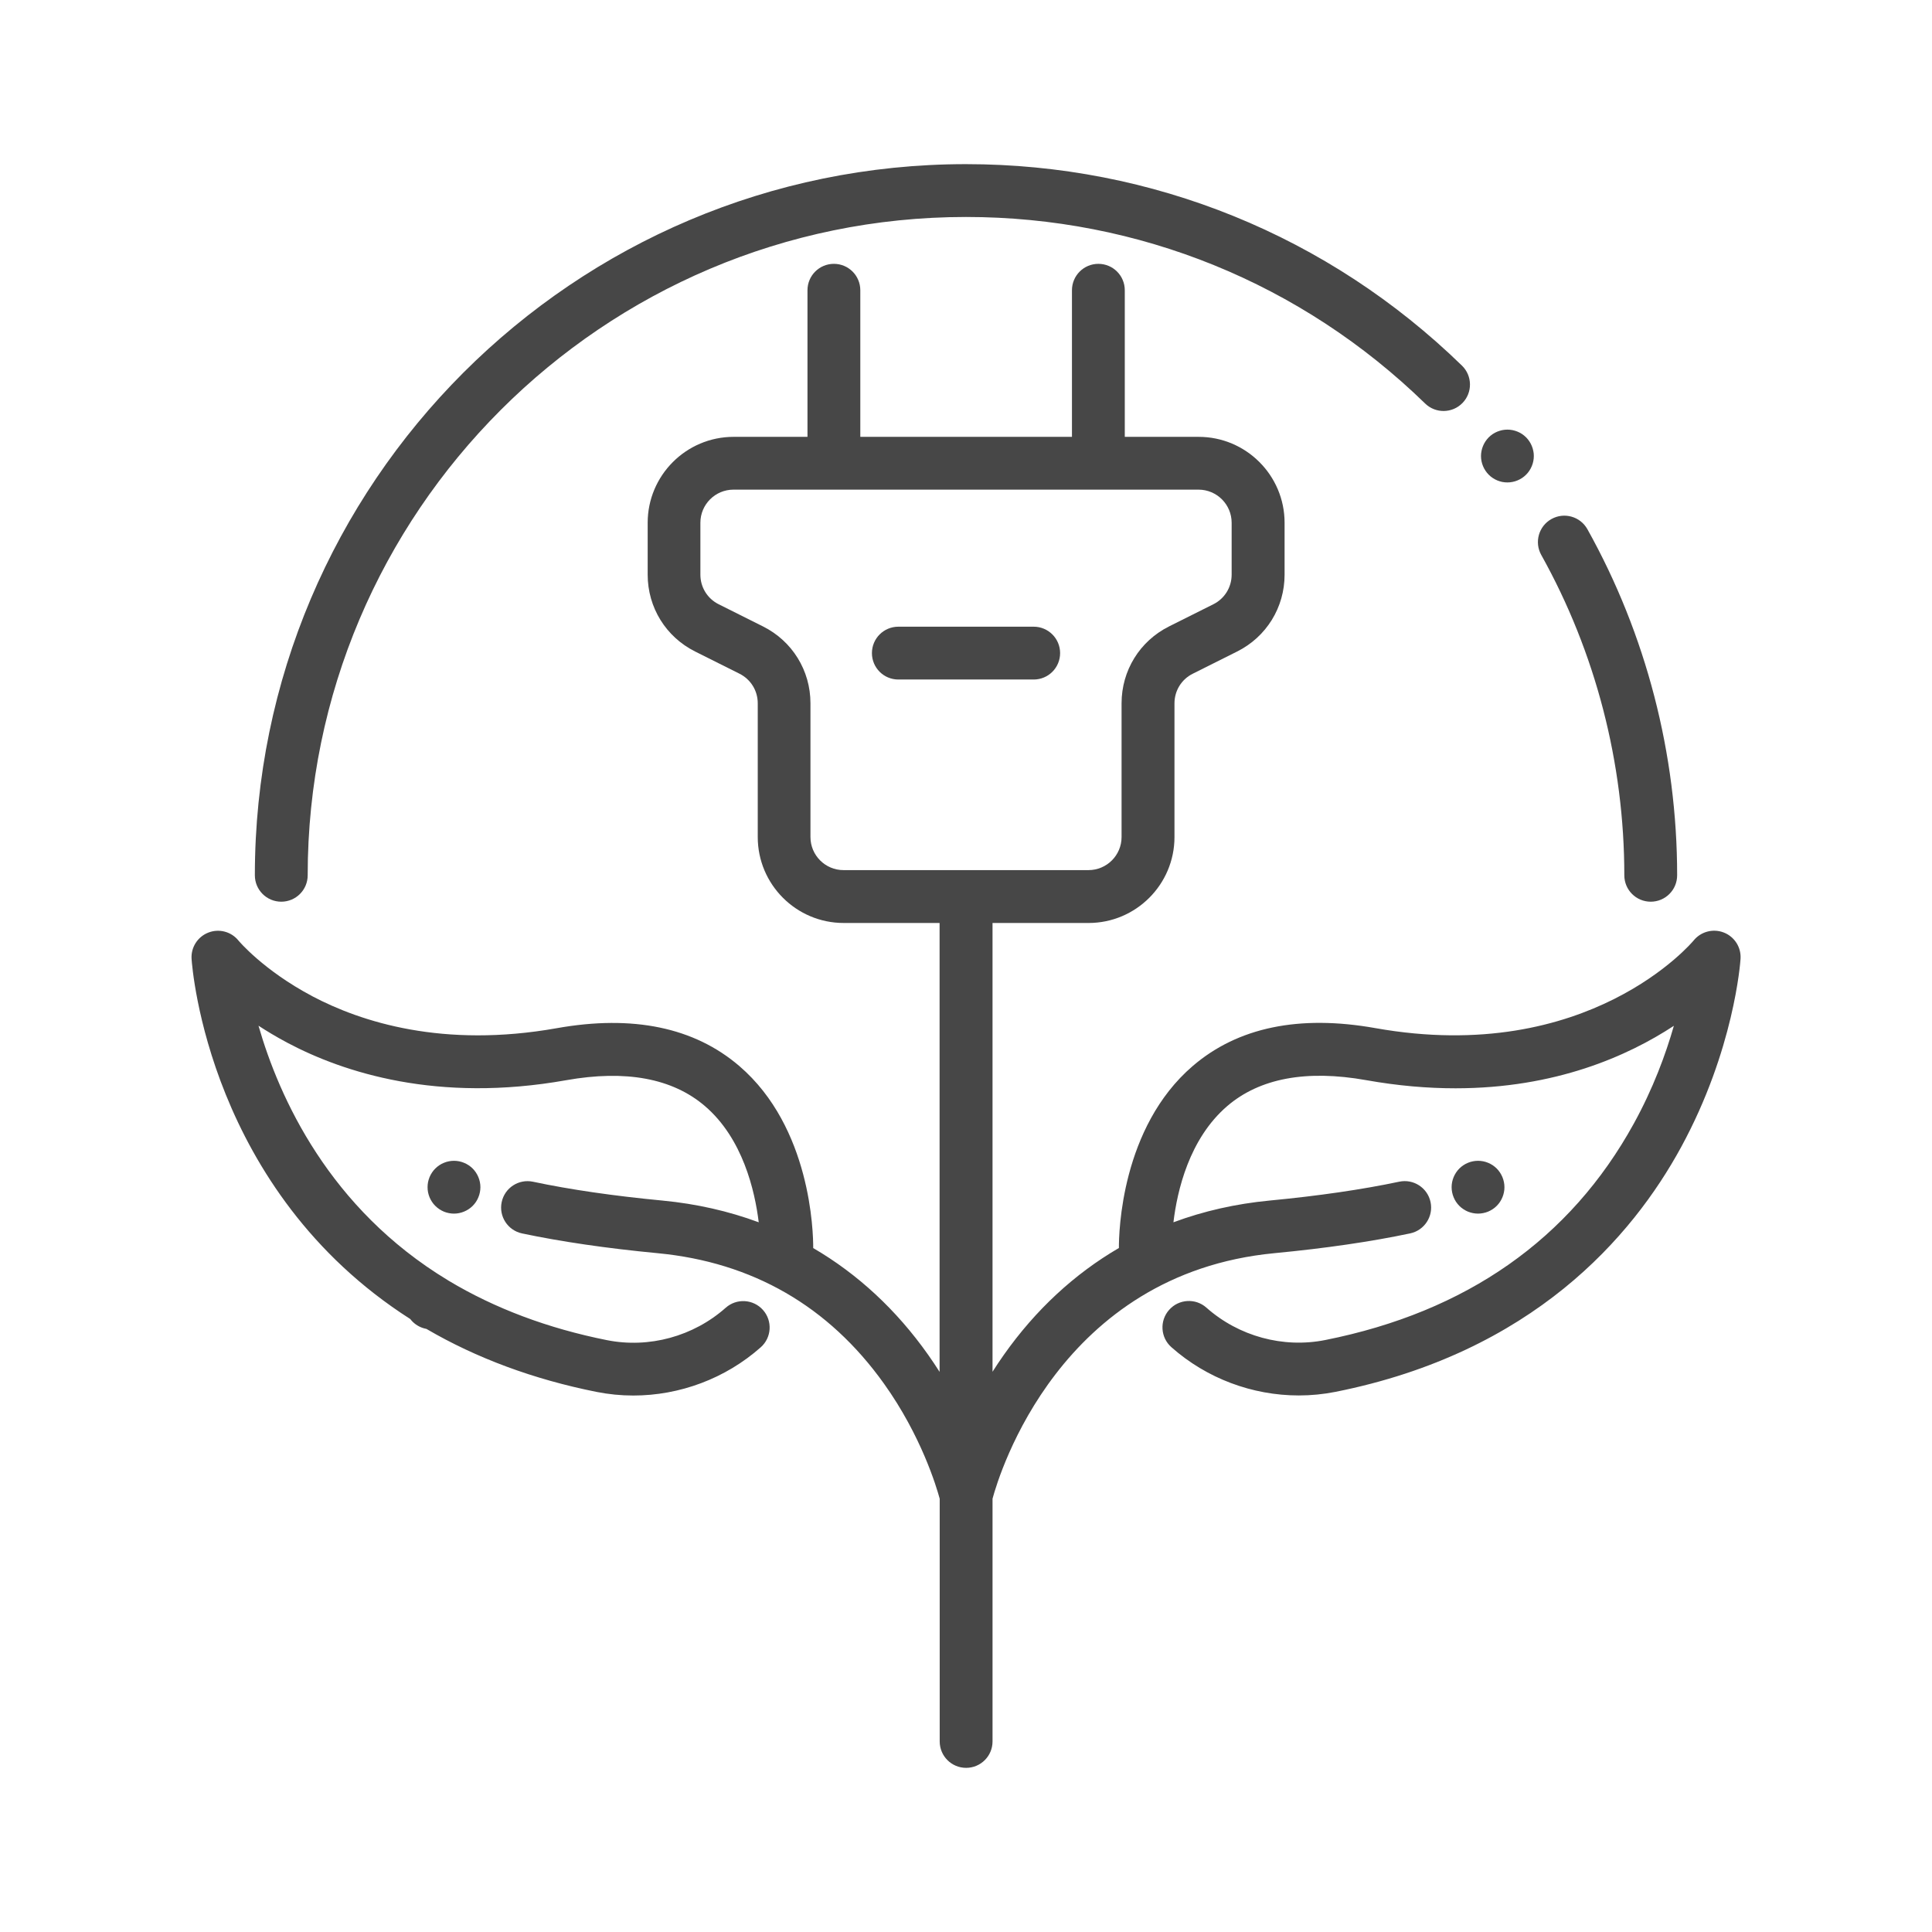 <?xml version="1.0" ?>
<!-- Uploaded to: SVG Repo, www.svgrepo.com, Generator: SVG Repo Mixer Tools -->
<svg width="800px" height="800px" viewBox="0 0 512 512" version="1.1" xml:space="preserve" xmlns="http://www.w3.org/2000/svg" xmlns:xlink="http://www.w3.org/1999/xlink">
<style type="text/css">
	.st0{display:none;}
	.st1{fill:#474747;}
</style>
<g class="st0" id="Layer_1"/>
<g id="Layer_2">
<g>
<path class="st1" d="M124.19,308.8c-0.38-0.25-0.78-0.47-1.21-0.64c-0.42-0.18-0.86-0.31-1.3-0.4c-0.91-0.18-1.84-0.18-2.74,0    c-0.45,0.09-0.89,0.22-1.31,0.4c-0.42,0.17-0.83,0.39-1.21,0.64c-0.38,0.26-0.74,0.55-1.06,0.87c-0.33,0.32-0.62,0.68-0.87,1.06    c-0.26,0.38-0.47,0.79-0.65,1.21c-0.17,0.43-0.31,0.87-0.4,1.31c-0.09,0.45-0.13,0.92-0.13,1.37c0,0.46,0.04,0.92,0.13,1.37    c0.09,0.45,0.23,0.89,0.4,1.31c0.18,0.42,0.39,0.83,0.65,1.21c0.25,0.38,0.54,0.74,0.87,1.06c0.32,0.32,0.68,0.62,1.06,0.87    s0.79,0.47,1.21,0.65c0.42,0.17,0.86,0.31,1.31,0.39c0.45,0.1,0.91,0.14,1.37,0.14c1.84,0,3.64-0.75,4.95-2.05    c0.32-0.32,0.61-0.68,0.87-1.06c0.25-0.38,0.47-0.79,0.64-1.21c0.18-0.42,0.31-0.86,0.4-1.31c0.09-0.45,0.14-0.91,0.14-1.37    c0-1.84-0.75-3.64-2.05-4.95C124.94,309.35,124.58,309.06,124.19,308.8z"/>
<path class="st1" d="M108.73,349.56c0.18,0.23,0.37,0.46,0.58,0.67l0.01,0.01c1.04,1.04,2.33,1.68,3.68,1.93    c13.26,7.75,28.41,13.37,45.09,16.7c3.23,0.64,6.49,0.96,9.74,0.96c12.3,0,24.43-4.5,33.78-12.79c2.89-2.56,3.16-6.99,0.59-9.88    c-2.56-2.89-6.99-3.16-9.88-0.59c-8.57,7.6-20.34,10.81-31.49,8.58c-15.63-3.12-29.73-8.42-41.9-15.73    c-0.03-0.02-0.06-0.03-0.08-0.04c-0.04-0.03-0.08-0.06-0.13-0.09c-31.49-19.01-44.74-48.42-50.22-67.47    c2.22,1.45,4.67,2.92,7.36,4.36c0.03,0.02,0.06,0.03,0.09,0.04c0.07,0.04,0.13,0.08,0.2,0.12c14.87,7.88,39.76,16,73.88,9.93    c15.8-2.81,28.17-0.51,36.76,6.83c10.07,8.61,13.26,22.49,14.28,30.82c-7.98-2.96-16.49-4.89-25.45-5.75    c-13.01-1.24-24.57-2.92-34.37-5c-3.78-0.8-7.5,1.61-8.3,5.4c-0.8,3.78,1.61,7.5,5.4,8.3c10.31,2.18,22.4,3.95,35.94,5.24    c25.13,2.4,45.32,14.04,60,34.61c9.85,13.8,13.88,27.29,14.74,30.46v64.32c0,3.87,3.13,7,7,7s7-3.13,7-7v-64.33    c1.8-6.68,17.85-59.64,74.74-65.07c13.54-1.29,25.63-3.06,35.94-5.24c3.78-0.8,6.2-4.52,5.4-8.3c-0.8-3.78-4.51-6.2-8.3-5.4    c-9.79,2.07-21.36,3.76-34.36,5c-8.97,0.86-17.49,2.79-25.48,5.76c0.99-8.3,4.15-22.11,14.25-30.79c8.6-7.38,20.98-9.7,36.82-6.88    c8.46,1.51,16.35,2.16,23.68,2.16c26.45,0,45.66-8.54,57.87-16.56c-2.14,7.49-5.47,16.57-10.63,25.94    c-16.83,30.58-44.34,49.87-81.75,57.33c-11.16,2.23-22.93-0.98-31.5-8.58c-2.89-2.57-7.32-2.3-9.88,0.59    c-2.57,2.89-2.3,7.32,0.59,9.88c9.35,8.3,21.48,12.8,33.78,12.8c3.25,0,6.52-0.32,9.75-0.96c52.17-10.41,78.59-41.02,91.57-64.86    c14.02-25.75,15.68-48.92,15.74-49.89c0.2-3.04-1.59-5.86-4.43-6.97c-2.83-1.11-6.07-0.26-7.99,2.1    c-0.27,0.33-27.8,33.3-84.36,23.23c-20.17-3.59-36.45-0.21-48.39,10.04c-18.96,16.28-19.59,44.05-19.57,48.23    c-11.78,6.87-22.05,16.36-30.47,28.29c-1.07,1.51-2.07,3.02-3.02,4.51V244.6h25.45c12.56,0,22.77-10.22,22.77-22.77v-35.45    c0-3.34,1.86-6.35,4.85-7.84l11.75-5.88c7.76-3.88,12.58-11.69,12.58-20.36v-13.76c0-12.56-10.21-22.77-22.77-22.77h-19.58V76.92    c0-3.87-3.13-7-7-7s-7,3.13-7,7v38.85h-56.09V76.92c0-3.87-3.13-7-7-7s-7,3.13-7,7v38.85h-19.58c-12.56,0-22.77,10.22-22.77,22.77    v13.76c0,8.68,4.82,16.48,12.58,20.36l11.75,5.88c2.99,1.5,4.84,4.5,4.84,7.84v35.45c0,12.56,10.21,22.77,22.77,22.77H249v118.96    c-0.95-1.49-1.95-3-3.02-4.51c-8.42-11.93-18.69-21.43-30.47-28.3c0.02-4.19-0.61-31.95-19.57-48.23    c-11.94-10.25-28.22-13.63-48.39-10.04c-30.12,5.36-51.83-1.63-64.77-8.46c-0.03-0.02-0.07-0.04-0.1-0.06    c-12.9-6.83-19.45-14.65-19.49-14.71c-1.92-2.37-5.15-3.22-7.99-2.1c-2.84,1.11-4.63,3.93-4.43,6.97    C50.94,256.65,55.4,315.5,108.73,349.56z M214.78,221.82v-35.45c0-8.68-4.82-16.48-12.58-20.36l-11.75-5.88    c-2.99-1.5-4.84-4.5-4.84-7.84v-13.76c0-4.84,3.93-8.77,8.77-8.77h123.25c4.84,0,8.77,3.94,8.77,8.77v13.76    c0,3.34-1.86,6.35-4.84,7.84l-11.75,5.88c-7.76,3.88-12.58,11.69-12.58,20.36v35.45c0,4.84-3.93,8.77-8.77,8.77h-64.9    C218.71,230.6,214.78,226.66,214.78,221.82z"/>
<path class="st1" d="M385.87,318.51c0.26,0.38,0.55,0.74,0.87,1.06c0.32,0.32,0.68,0.62,1.07,0.87c0.37,0.25,0.78,0.47,1.2,0.65    c0.43,0.17,0.87,0.3,1.31,0.39c0.45,0.09,0.91,0.14,1.37,0.14s0.92-0.05,1.37-0.14s0.89-0.22,1.31-0.39    c0.42-0.18,0.83-0.4,1.21-0.65s0.74-0.55,1.06-0.87c0.32-0.32,0.62-0.68,0.87-1.06s0.47-0.79,0.64-1.21    c0.18-0.42,0.31-0.86,0.4-1.31c0.1-0.45,0.14-0.91,0.14-1.37c0-1.84-0.75-3.64-2.05-4.95c-0.32-0.32-0.68-0.61-1.06-0.87    c-0.38-0.25-0.79-0.47-1.21-0.64c-0.42-0.18-0.86-0.31-1.31-0.4c-0.91-0.18-1.83-0.18-2.74,0c-0.44,0.09-0.88,0.22-1.31,0.4    c-0.42,0.17-0.83,0.39-1.2,0.64c-0.39,0.26-0.75,0.55-1.07,0.87c-1.3,1.31-2.05,3.11-2.05,4.95c0,0.46,0.05,0.92,0.14,1.37    c0.09,0.45,0.22,0.89,0.4,1.31C385.4,317.72,385.62,318.13,385.87,318.51z"/>
<path class="st1" d="M273.94,166.08h-35.87c-3.87,0-7,3.13-7,7s3.13,7,7,7h35.87c3.87,0,7-3.13,7-7S277.8,166.08,273.94,166.08z"/>
<path class="st1" d="M411.15,137.55c-3.38,1.88-4.58,6.15-2.7,9.52c14.4,25.8,22.01,55.15,22.01,84.89c0,3.87,3.13,7,7,7    s7-3.13,7-7c0-32.12-8.22-63.83-23.78-91.71C418.79,136.87,414.53,135.66,411.15,137.55z"/>
<path class="st1" d="M405.3,116.97c-0.26-0.39-0.55-0.74-0.87-1.07c-0.32-0.32-0.68-0.61-1.06-0.87    c-0.38-0.25-0.79-0.47-1.21-0.64c-0.43-0.17-0.87-0.31-1.31-0.4c-0.9-0.18-1.83-0.18-2.74,0c-0.44,0.09-0.88,0.23-1.31,0.4    c-0.42,0.17-0.83,0.39-1.21,0.64c-0.38,0.26-0.74,0.55-1.06,0.87c-0.32,0.33-0.61,0.68-0.87,1.07c-0.25,0.38-0.47,0.78-0.64,1.21    c-0.18,0.42-0.31,0.86-0.4,1.31c-0.09,0.45-0.14,0.91-0.14,1.36c0,1.85,0.75,3.65,2.05,4.95c0.32,0.33,0.68,0.62,1.06,0.87    c0.38,0.26,0.79,0.47,1.21,0.65c0.43,0.17,0.87,0.31,1.31,0.4c0.45,0.09,0.91,0.13,1.37,0.13c1.84,0,3.64-0.74,4.95-2.05    c1.3-1.3,2.05-3.1,2.05-4.95c0-0.45-0.04-0.91-0.14-1.36c-0.09-0.45-0.22-0.89-0.4-1.31C405.77,117.75,405.55,117.35,405.3,116.97    z"/>
<path class="st1" d="M67.54,231.96c0,3.87,3.13,7,7,7s7-3.13,7-7C81.54,135.76,159.8,57.5,256,57.5    c45.71,0,88.92,17.55,121.67,49.43c2.77,2.7,7.2,2.64,9.9-0.13c2.7-2.77,2.64-7.2-0.13-9.9C352.06,62.46,305.38,43.5,256,43.5    C152.08,43.5,67.54,128.04,67.54,231.96z"/>
</g>
</g>
</svg>